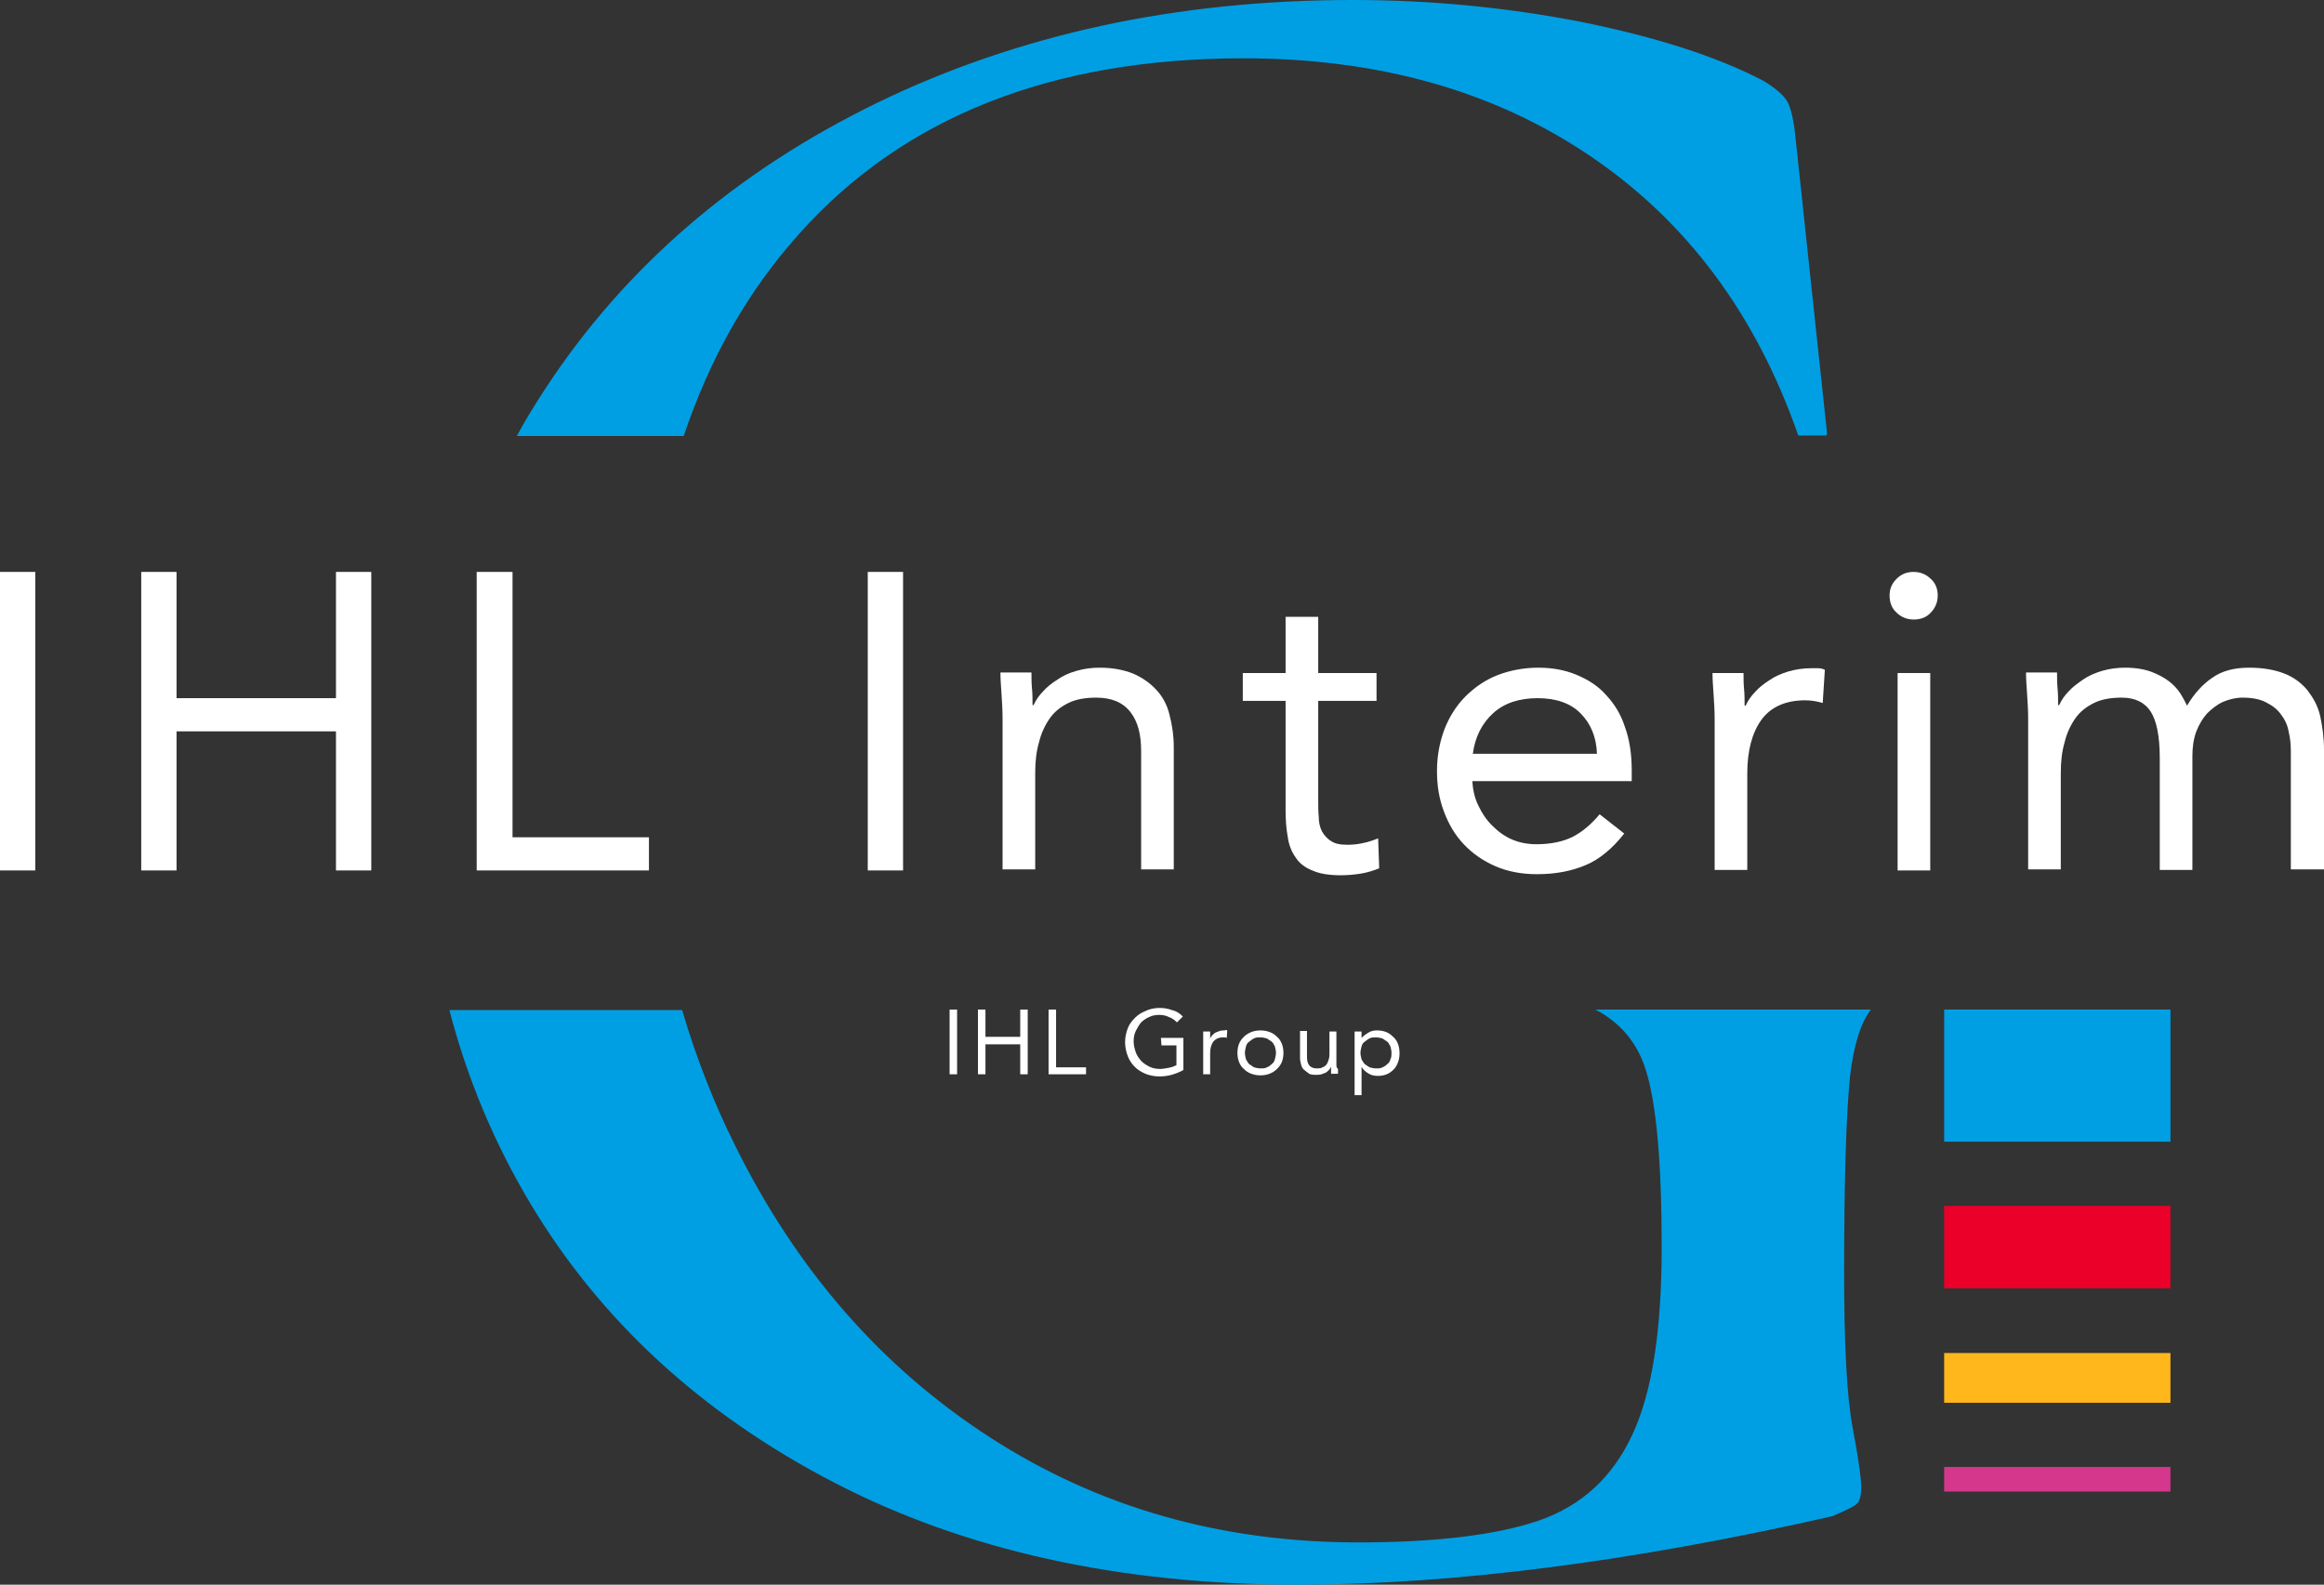 <?xml version="1.0" encoding="UTF-8"?><svg id="Calque_2" xmlns="http://www.w3.org/2000/svg" viewBox="0 0 434.4 296.2"><rect x="0" y="0" width="434.4" height="296.2" fill="#333333" stroke="none"/><defs><style>.cls-1{fill:#ea0029;}.cls-2{fill:#fff;}.cls-3{fill:#009fe3;}.cls-4{fill:#d4378c;}.cls-5{fill:#ffb71b;}</style></defs><g id="Calque_2-2"><g id="interim_-_couleur_blanc"><g><path class="cls-3" d="M349.7,188.7h-51.5c4.6,2.4,7.8,6.1,9.4,11.2,2,6.2,3,17.3,3,33.1s-1.8,27.3-5.5,35.2-9.4,13.2-17.4,16c-7.9,2.7-19.2,4.1-33.8,4.1-25.6,0-48.5-6.5-68.8-19.6s-36.2-31.3-47.7-54.6c-4-8-7.3-16.5-9.9-25.3h-43.5c3.3,12.7,8.3,24.7,15.1,36.1,13.1,21.9,32,39.3,56.6,52.1s53.6,19.2,86.8,19.2c29.2,0,62.6-4.3,100-12.8,2.1-.9,3.6-1.6,4.3-2.1,.8-.5,1.1-1.6,1.1-3.4,0-1.5-.5-5.2-1.6-11-1.1-5.8-1.6-15.5-1.6-29.2,0-17.4,.4-29.5,1.1-36.5,.7-5.9,2-10,3.9-12.5Z"/><path class="cls-3" d="M149.3,43.8c19.5-21.9,47.2-32.9,83.1-32.9,25.3,0,46.9,6.1,64.9,18.3s30.9,29.5,38.8,52.1v.1h5.3c.1-.2,.1-.3,.1-.5l-5.9-55.3c-.3-3-.8-5.2-1.4-6.4-.6-1.2-2.1-2.6-4.6-4.1-8.8-4.6-20.2-8.2-34-11-13.9-2.7-28.1-4.1-42.7-4.1-32.9,0-62.5,6.4-88.9,19.2-26.3,12.8-47.1,30.6-62.1,53.5-1.9,2.9-3.7,5.8-5.3,8.8h31.2c4.9-14.6,12-27.1,21.5-37.7Z"/><g><rect class="cls-2" y="106.9" width="6.6" height="55.8"/><polygon class="cls-2" points="62.8 130.5 33 130.5 33 106.9 26.4 106.9 26.4 162.7 33 162.7 33 136.7 62.8 136.7 62.8 162.7 69.4 162.7 69.4 106.9 62.8 106.9 62.8 130.5"/><polygon class="cls-2" points="95.8 156.5 95.8 106.9 89.1 106.9 89.1 162.7 121.3 162.7 121.3 157.5 121.3 156.5 121.2 156.5 95.8 156.5"/><rect class="cls-2" x="162.2" y="106.9" width="6.6" height="55.8"/><path class="cls-2" d="M216.2,129c-1.2-1.3-2.6-2.3-4.4-3.1-1.8-.7-3.8-1.1-6.3-1.1-1.5,0-2.9,.2-4.3,.6-1.4,.4-2.5,.9-3.5,1.6-1.1,.7-2,1.4-2.7,2.2-.8,.8-1.4,1.7-1.8,2.6h-.2c0-1.1,0-2.1-.1-3.1s-.1-2-.1-3h-5.8c0,1.2,.1,2.5,.2,4,.1,1.5,.2,3,.2,4.7v28.1h6.1v-18c0-2.1,.2-4,.7-5.7,.4-1.7,1.1-3.2,2-4.5s2.1-2.2,3.5-2.9,3.2-1,5.2-1c2.9,0,5,.9,6.4,2.7s2,4.2,2,7.3v22.1h6.1v-22.8c0-2.2-.3-4.2-.8-6.1-.4-1.7-1.2-3.3-2.4-4.6Z"/><path class="cls-2" d="M254.7,157.6c-.9,.2-1.9,.3-2.8,.3-1.4,0-2.4-.2-3.1-.7-.7-.4-1.3-1.1-1.7-1.8-.4-.8-.6-1.7-.6-2.7-.1-1-.1-2.1-.1-3.3v-18.4h10.9v-5.2h-10.9v-10.5h-6.1v10.5h-8v5.2h8v20.2c0,1.9,.1,3.6,.4,5.2,.2,1.5,.7,2.8,1.5,3.9,.7,1.1,1.8,1.9,3.1,2.4,1.3,.6,3.1,.9,5.3,.9,1.2,0,2.4-.1,3.7-.3s2.5-.6,3.5-1l-.2-5.6c-1,.4-1.9,.7-2.9,.9Z"/><path class="cls-2" d="M300.2,129.9c-1.5-1.7-3.4-2.9-5.6-3.8-2.2-.9-4.5-1.3-7.1-1.3s-5.3,.5-7.6,1.4-4.3,2.3-6,4-3,3.8-3.9,6.1c-.9,2.4-1.4,5-1.4,7.8s.4,5.2,1.3,7.6c.9,2.4,2.1,4.4,3.7,6.1,1.6,1.7,3.6,3.1,5.9,4.1s4.9,1.5,7.8,1.5c3.5,0,6.5-.6,9.1-1.7,2.6-1.1,5-3.1,7.2-5.9l-4.6-3.6c-1.5,1.8-3.1,3.2-5,4.2-1.8,.9-4.1,1.4-6.8,1.4-1.7,0-3.2-.3-4.6-.9-1.4-.6-2.6-1.5-3.7-2.6-1.1-1.1-1.9-2.3-2.6-3.8-.7-1.4-1-3-1.1-4.5h29.8v-2c0-3-.4-5.8-1.3-8.2-.7-2.2-1.9-4.2-3.5-5.9Zm-24.9,11c.4-3.1,1.7-5.7,3.8-7.6,2.1-1.9,4.9-2.8,8.3-2.8s6.1,.9,8,2.8c1.9,1.9,3,4.4,3.1,7.6h-23.2Z"/><path class="cls-2" d="M338.6,124.9c-1.5,0-2.9,.2-4.3,.6-1.3,.4-2.5,.9-3.5,1.6-1.1,.7-2,1.4-2.7,2.2-.8,.8-1.4,1.7-1.8,2.6h-.2c0-1.1,0-2.1-.1-3.1s-.1-2-.1-3h-5.8c0,1.2,.1,2.5,.2,4,.1,1.5,.2,3,.2,4.7v28.1h6.1v-18c0-4.3,.9-7.6,2.6-10s4.5-3.7,8.2-3.7c1.2,0,2.3,.2,3.3,.5l.4-6.2c-.4-.2-.8-.3-1.3-.3-.4,0-.8,0-1.2,0Z"/><path class="cls-2" d="M357.7,106.9c-1.3,0-2.3,.4-3.2,1.3-.9,.9-1.3,1.9-1.3,3.1,0,1.3,.4,2.4,1.3,3.2,.8,.8,1.9,1.3,3.2,1.3s2.4-.4,3.2-1.3c.8-.8,1.3-1.9,1.3-3.2,0-1.2-.4-2.3-1.3-3.1-.8-.8-1.9-1.3-3.2-1.3Z"/><rect class="cls-2" x="354.7" y="125.8" width="6.1" height="36.9"/><path class="cls-2" d="M433.7,133.9c-.4-1.8-1.2-3.3-2.2-4.6-.1-.1-.1-.2-.2-.3-1.1-1.3-2.5-2.4-4.3-3.1-1.8-.7-4-1.1-6.6-1.1-2.8,0-5.1,.6-6.9,1.9-1.8,1.2-3.4,3-4.7,5.2-.3-.6-.7-1.4-1.2-2.2s-1.2-1.6-2.1-2.3-2-1.3-3.3-1.8-3-.8-5-.8c-1.5,0-2.9,.2-4.3,.6-1.3,.4-2.5,.9-3.5,1.6s-2,1.4-2.7,2.2c-.8,.8-1.4,1.7-1.8,2.6h-.2c0-1.1,0-2.1-.1-3.1s-.1-2-.1-3h-5.8c0,1.2,.1,2.5,.2,4,.1,1.5,.2,3,.2,4.7v28.1h6.1v-18c0-2.1,.2-4,.7-5.7,.4-1.7,1.1-3.2,2-4.5s2.1-2.2,3.5-2.9,3.2-1,5.2-1c2.5,0,4.3,.9,5.4,2.6,1.1,1.7,1.7,4.6,1.7,8.7v20.9h6.1v-21.3c0-1.6,.2-3.1,.7-4.5,.5-1.3,1.2-2.5,2-3.4,.9-.9,1.9-1.7,3-2.2,1.2-.5,2.4-.8,3.7-.8,1.8,0,3.3,.3,4.4,.9,1.2,.6,2.1,1.3,2.8,2.3,.7,.9,1.2,2,1.4,3.2,.3,1.2,.4,2.4,.4,3.7v22h6.2v-22.4c0-2.2-.3-4.3-.7-6.2Z"/></g><rect class="cls-3" x="363.4" y="188.7" width="42.3" height="24.7"/><rect class="cls-1" x="363.4" y="225.4" width="42.3" height="15.4"/><rect class="cls-5" x="363.4" y="252.9" width="42.3" height="9.3"/><rect class="cls-4" x="363.4" y="274.2" width="42.3" height="4.6"/><g><rect class="cls-2" x="177.5" y="188.7" width="1.4" height="12.1"/><polygon class="cls-2" points="190.7 193.8 184.2 193.8 184.2 188.7 182.8 188.7 182.8 200.8 184.2 200.8 184.2 195.2 190.7 195.2 190.7 200.8 192.1 200.8 192.1 188.7 190.7 188.7 190.7 193.8"/><polygon class="cls-2" points="197.4 188.7 196 188.7 196 200.8 203 200.8 203 199.5 197.4 199.5 197.4 188.7"/><path class="cls-2" d="M217.1,195.4h2.8v3.7c-.4,.2-.9,.4-1.5,.5s-1.1,.2-1.5,.2c-.7,0-1.4-.1-2-.4-.6-.3-1.1-.6-1.6-1.1-.4-.5-.8-1-1-1.6s-.4-1.3-.4-2,.1-1.4,.4-2,.6-1.1,1-1.6c.4-.4,1-.8,1.5-1,.6-.3,1.2-.4,1.9-.4,.6,0,1.2,.1,1.8,.4,.6,.2,1.1,.6,1.5,1l1.1-1.1c-.6-.6-1.2-1-2-1.2-.1,0-.2,0-.3-.1-.7-.2-1.3-.3-2-.3s-1.4,.1-2,.3c-.2,.1-.4,.1-.5,.2-.8,.3-1.5,.7-2.1,1.3s-1.1,1.2-1.4,2-.5,1.7-.5,2.6,.2,1.8,.5,2.6,.8,1.5,1.3,2c.6,.6,1.3,1,2,1.3s1.7,.5,2.6,.5c.8,0,1.6-.1,2.3-.3s1.5-.5,2.2-.9v-6h-4.2l.1,1.4h0Z"/><path class="cls-2" d="M228.9,192.6c-.3,0-.6,0-.9,.1s-.5,.2-.8,.3c-.2,.1-.4,.3-.6,.5s-.3,.4-.4,.6h0v-1.3h-1.3v8h1.3v-3.9c0-.9,.2-1.7,.6-2.2,.4-.5,1-.8,1.8-.8,.3,0,.5,0,.7,.1l.1-1.4c-.1,0-.2-.1-.3-.1-.1,.1-.2,.1-.2,.1Z"/><path class="cls-2" d="M238.7,193.8c-.4-.4-.8-.7-1.4-.9-.5-.2-1.1-.3-1.7-.3s-1.2,.1-1.7,.3-1,.5-1.4,.9-.7,.8-.9,1.3-.3,1.1-.3,1.7,.1,1.2,.3,1.7,.5,1,.9,1.3c.4,.4,.8,.7,1.4,.9,.5,.2,1.1,.3,1.7,.3s1.2-.1,1.7-.3,1-.5,1.4-.9,.7-.8,.9-1.3,.3-1.1,.3-1.7-.1-1.2-.3-1.7c-.2-.5-.5-1-.9-1.3Zm-.4,4.2c-.1,.4-.3,.7-.6,.9-.3,.3-.6,.5-.9,.6-.3,.2-.7,.2-1.2,.2-.4,0-.8-.1-1.2-.2-.3-.2-.6-.4-.9-.6-.3-.3-.4-.6-.6-.9-.1-.4-.2-.8-.2-1.2s.1-.8,.2-1.2c.1-.4,.3-.7,.6-.9s.6-.5,.9-.6c.3-.2,.7-.2,1.2-.2,.4,0,.8,.1,1.2,.2,.3,.2,.6,.4,.9,.6s.4,.6,.6,.9c.1,.4,.2,.8,.2,1.2s-.1,.8-.2,1.2Z"/><path class="cls-2" d="M249.8,198.9v-6.1h-1.3v3.9c0,.5,0,.9-.1,1.2s-.2,.7-.4,1-.5,.5-.8,.6c-.3,.2-.7,.2-1.1,.2-.6,0-1.1-.2-1.4-.6-.3-.4-.4-.9-.4-1.6v-4.8h-1.3v5c0,.5,.1,.9,.2,1.3,.1,.4,.3,.8,.6,1s.6,.5,.9,.7c.4,.2,.8,.2,1.4,.2,.3,0,.6,0,.9-.1s.5-.2,.8-.3c.2-.1,.4-.3,.6-.5s.3-.4,.4-.6h0v1.3h1.3v-.9c-.3-.2-.3-.5-.3-.9Z"/><path class="cls-2" d="M261.3,195.1c-.2-.5-.5-1-.9-1.3-.4-.4-.8-.7-1.3-.9s-1.1-.3-1.7-.3-1.1,.1-1.6,.4-.9,.6-1.3,1h0v-1.2h-1.3v11.9h1.3v-5.3h0c.3,.5,.6,.8,1.2,1.2,.6,.4,1.2,.5,1.9,.5,.6,0,1.1-.1,1.6-.3s.9-.5,1.3-.9c.4-.4,.6-.8,.8-1.3s.3-1.1,.3-1.7c0-.7-.1-1.3-.3-1.8Zm-1.4,2.9c-.1,.4-.3,.7-.6,.9-.3,.3-.6,.5-.9,.6-.3,.2-.7,.2-1.2,.2-.4,0-.8-.1-1.2-.2-.3-.2-.6-.4-.9-.6-.3-.3-.4-.6-.6-.9-.1-.4-.2-.8-.2-1.2s.1-.8,.2-1.2c.1-.4,.3-.7,.6-.9s.6-.5,.9-.6c.3-.2,.7-.2,1.2-.2,.4,0,.8,.1,1.2,.2,.3,.2,.6,.4,.9,.6s.4,.6,.6,.9c.1,.4,.2,.8,.2,1.2s0,.8-.2,1.2Z"/></g></g></g></g></svg>